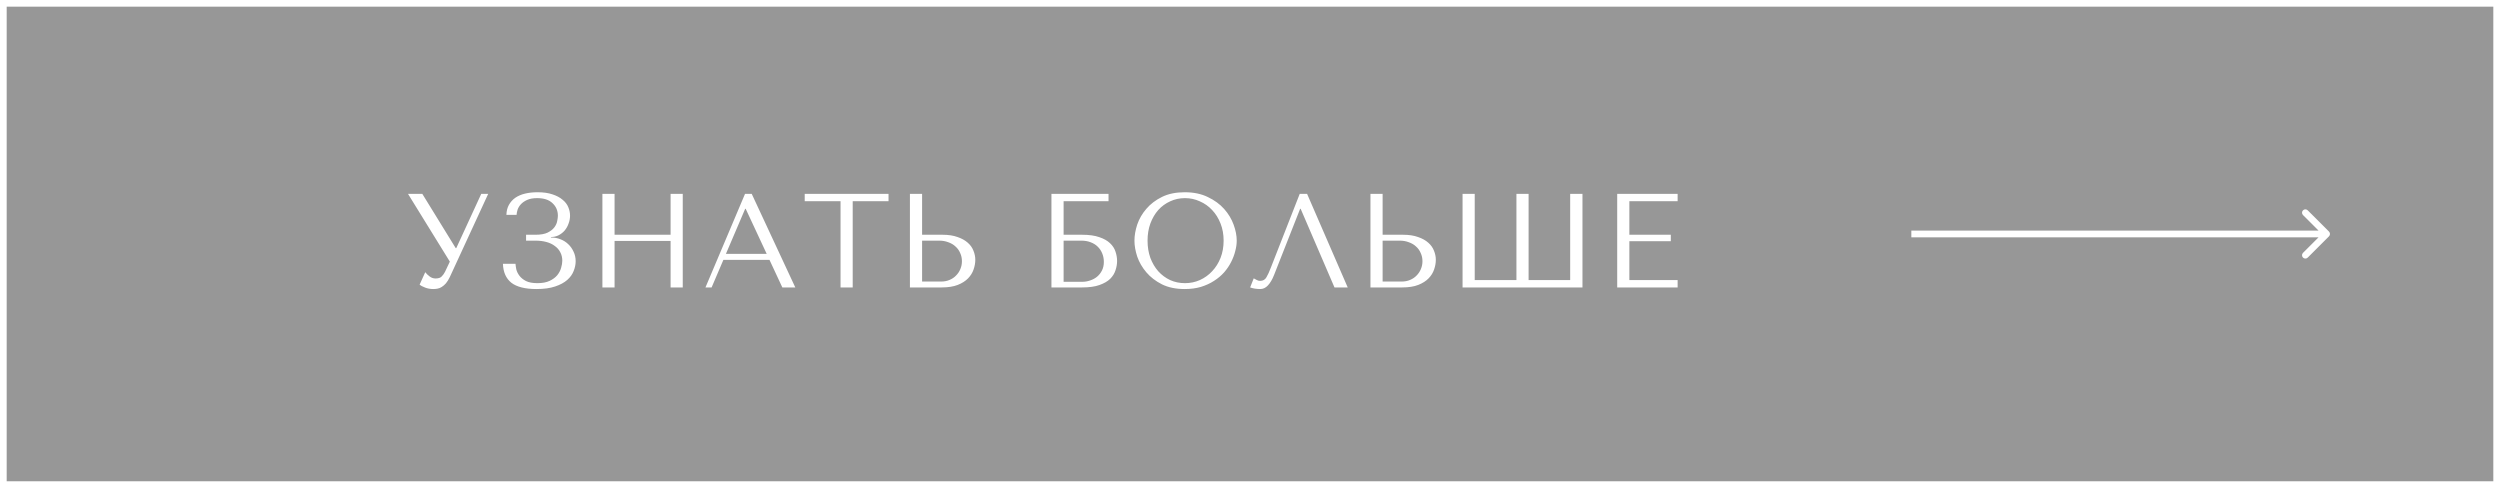<?xml version="1.0" encoding="UTF-8"?> <svg xmlns="http://www.w3.org/2000/svg" width="374" height="73" viewBox="0 0 374 73" fill="none"><rect x="0" y="0" width="374" height="73" fill="#333333" stroke="none"/> <rect x="0.5" y="0.5" width="373" height="72" fill="white" fill-opacity="0.49" stroke="white"></rect> <path d="M63.176 29H61.036L67.296 39.14L66.576 40.66C66.443 40.927 66.276 41.16 66.076 41.36C65.889 41.56 65.583 41.66 65.156 41.66C64.836 41.66 64.543 41.56 64.276 41.36C64.009 41.16 63.789 40.947 63.616 40.72L62.776 42.58C62.963 42.74 63.236 42.887 63.596 43.02C63.969 43.167 64.383 43.24 64.836 43.24C65.036 43.24 65.243 43.22 65.456 43.18C65.683 43.14 65.896 43.053 66.096 42.92C66.309 42.787 66.516 42.607 66.716 42.38C66.916 42.14 67.109 41.827 67.296 41.44L73.036 29H71.996L68.256 37.12H68.176L63.176 29ZM80.359 29.64C81.372 29.64 82.139 29.893 82.659 30.4C83.192 30.893 83.459 31.52 83.459 32.28C83.459 32.48 83.426 32.74 83.359 33.06C83.306 33.38 83.166 33.693 82.939 34C82.712 34.307 82.372 34.573 81.919 34.8C81.479 35.013 80.872 35.12 80.099 35.12H78.699V36H80.099C80.699 36 81.246 36.067 81.739 36.2C82.232 36.333 82.652 36.533 82.999 36.8C83.359 37.053 83.632 37.367 83.819 37.74C84.019 38.113 84.119 38.533 84.119 39C84.119 39.32 84.059 39.68 83.939 40.08C83.832 40.467 83.639 40.833 83.359 41.18C83.079 41.513 82.699 41.793 82.219 42.02C81.739 42.247 81.132 42.36 80.399 42.36C79.679 42.36 79.106 42.253 78.679 42.04C78.252 41.813 77.926 41.547 77.699 41.24C77.472 40.933 77.319 40.62 77.239 40.3C77.172 39.967 77.132 39.687 77.119 39.46H75.239C75.279 40.713 75.699 41.66 76.499 42.3C77.312 42.927 78.566 43.24 80.259 43.24C81.366 43.24 82.292 43.113 83.039 42.86C83.799 42.607 84.406 42.28 84.859 41.88C85.312 41.48 85.632 41.033 85.819 40.54C86.019 40.047 86.119 39.56 86.119 39.08C86.119 38.547 86.012 38.067 85.799 37.64C85.599 37.2 85.332 36.827 84.999 36.52C84.666 36.2 84.286 35.96 83.859 35.8C83.432 35.627 82.999 35.54 82.559 35.54H82.419V35.46C82.832 35.46 83.212 35.373 83.559 35.2C83.919 35.013 84.226 34.773 84.479 34.48C84.732 34.173 84.926 33.827 85.059 33.44C85.206 33.053 85.279 32.66 85.279 32.26C85.279 31.833 85.192 31.413 85.019 31C84.846 30.573 84.559 30.2 84.159 29.88C83.772 29.547 83.272 29.28 82.659 29.08C82.046 28.867 81.299 28.76 80.419 28.76C79.739 28.76 79.119 28.827 78.559 28.96C77.999 29.093 77.512 29.3 77.099 29.58C76.699 29.86 76.379 30.213 76.139 30.64C75.899 31.067 75.772 31.567 75.759 32.14H77.279C77.292 31.9 77.346 31.633 77.439 31.34C77.546 31.047 77.712 30.78 77.939 30.54C78.179 30.287 78.492 30.073 78.879 29.9C79.266 29.727 79.759 29.64 80.359 29.64ZM91.94 36.04H100.32V43H102.14V29H100.32V35.12H91.94V29H90.12V43H91.94V36.04ZM115.117 38.88L117.037 43H118.977L112.457 29H111.457L105.537 43H106.457L108.217 38.88H115.117ZM114.697 37.98H108.597L111.477 31.24H111.557L114.697 37.98ZM127.565 43V30.1H132.925V29H120.385V30.1H125.745V43H127.565ZM136.125 43H140.885C141.845 43 142.645 42.873 143.285 42.62C143.925 42.367 144.438 42.04 144.825 41.64C145.212 41.24 145.485 40.8 145.645 40.32C145.818 39.827 145.905 39.34 145.905 38.86C145.905 38.407 145.812 37.953 145.625 37.5C145.452 37.047 145.165 36.647 144.765 36.3C144.378 35.953 143.872 35.673 143.245 35.46C142.632 35.233 141.885 35.12 141.005 35.12H137.945V29H136.125V43ZM137.945 42.12V36H140.505C140.998 36 141.452 36.08 141.865 36.24C142.292 36.387 142.652 36.6 142.945 36.88C143.252 37.147 143.485 37.473 143.645 37.86C143.818 38.233 143.905 38.64 143.905 39.08C143.905 39.493 143.825 39.887 143.665 40.26C143.518 40.62 143.305 40.94 143.025 41.22C142.758 41.5 142.432 41.72 142.045 41.88C141.672 42.04 141.252 42.12 140.785 42.12H137.945ZM159.116 30.1H165.836V29H157.296V43H161.896C162.949 43 163.809 42.88 164.476 42.64C165.156 42.4 165.689 42.093 166.076 41.72C166.463 41.333 166.729 40.907 166.876 40.44C167.036 39.973 167.116 39.507 167.116 39.04C167.116 38.573 167.036 38.107 166.876 37.64C166.729 37.173 166.456 36.753 166.056 36.38C165.669 36.007 165.136 35.707 164.456 35.48C163.789 35.24 162.936 35.12 161.896 35.12H159.116V30.1ZM159.116 42.16V36H161.756C162.276 36 162.743 36.08 163.156 36.24C163.583 36.4 163.936 36.62 164.216 36.9C164.509 37.18 164.736 37.52 164.896 37.92C165.056 38.307 165.136 38.727 165.136 39.18C165.136 39.66 165.043 40.087 164.856 40.46C164.669 40.833 164.423 41.147 164.116 41.4C163.823 41.64 163.476 41.827 163.076 41.96C162.689 42.093 162.289 42.16 161.876 42.16H159.116ZM169.714 36C169.714 36.747 169.854 37.547 170.134 38.4C170.427 39.24 170.881 40.02 171.494 40.74C172.107 41.46 172.887 42.06 173.834 42.54C174.781 43.007 175.914 43.24 177.234 43.24C178.127 43.24 178.934 43.133 179.654 42.92C180.387 42.693 181.041 42.393 181.614 42.02C182.201 41.647 182.707 41.22 183.134 40.74C183.561 40.247 183.907 39.733 184.174 39.2C184.454 38.653 184.661 38.107 184.794 37.56C184.941 37.013 185.014 36.493 185.014 36C185.014 35.253 184.861 34.46 184.554 33.62C184.247 32.767 183.774 31.98 183.134 31.26C182.494 30.54 181.681 29.947 180.694 29.48C179.721 29 178.567 28.76 177.234 28.76C175.914 28.76 174.781 28.993 173.834 29.46C172.887 29.927 172.107 30.52 171.494 31.24C170.881 31.947 170.427 32.727 170.134 33.58C169.854 34.433 169.714 35.24 169.714 36ZM171.674 36C171.674 35.067 171.814 34.213 172.094 33.44C172.387 32.653 172.781 31.98 173.274 31.42C173.781 30.86 174.374 30.427 175.054 30.12C175.734 29.8 176.474 29.64 177.274 29.64C178.061 29.64 178.801 29.8 179.494 30.12C180.201 30.427 180.814 30.86 181.334 31.42C181.867 31.98 182.287 32.653 182.594 33.44C182.901 34.213 183.054 35.067 183.054 36C183.054 36.933 182.901 37.793 182.594 38.58C182.287 39.353 181.867 40.02 181.334 40.58C180.814 41.14 180.201 41.58 179.494 41.9C178.801 42.207 178.061 42.36 177.274 42.36C176.474 42.36 175.734 42.207 175.054 41.9C174.374 41.58 173.781 41.14 173.274 40.58C172.781 40.02 172.387 39.353 172.094 38.58C171.814 37.793 171.674 36.933 171.674 36ZM195.539 29H194.439L190.119 40.04C189.892 40.64 189.672 41.12 189.459 41.48C189.259 41.84 188.939 42.02 188.499 42.02C188.325 42.02 188.159 41.973 187.999 41.88C187.839 41.787 187.692 41.707 187.559 41.64L187.019 43C187.245 43.08 187.485 43.14 187.739 43.18C188.005 43.22 188.272 43.24 188.539 43.24C188.965 43.24 189.345 43.06 189.679 42.7C190.025 42.34 190.332 41.82 190.599 41.14L194.499 31.24H194.579L199.639 43H201.619L195.539 29ZM205.02 43H209.78C210.74 43 211.54 42.873 212.18 42.62C212.82 42.367 213.333 42.04 213.72 41.64C214.106 41.24 214.38 40.8 214.54 40.32C214.713 39.827 214.8 39.34 214.8 38.86C214.8 38.407 214.706 37.953 214.52 37.5C214.346 37.047 214.06 36.647 213.66 36.3C213.273 35.953 212.766 35.673 212.14 35.46C211.526 35.233 210.78 35.12 209.9 35.12H206.84V29H205.02V43ZM206.84 42.12V36H209.4C209.893 36 210.346 36.08 210.76 36.24C211.186 36.387 211.546 36.6 211.84 36.88C212.146 37.147 212.38 37.473 212.54 37.86C212.713 38.233 212.8 38.64 212.8 39.08C212.8 39.493 212.72 39.887 212.56 40.26C212.413 40.62 212.2 40.94 211.92 41.22C211.653 41.5 211.326 41.72 210.94 41.88C210.566 42.04 210.146 42.12 209.68 42.12H206.84ZM234.898 29V41.9H228.678V29H226.858V41.9H220.618V29H218.798V43H236.738V29H234.898ZM241.933 29V43H250.973V41.9H243.753V36.08H249.953V35.12H243.753V30.1H250.973V29H241.933Z" fill="white"></path> <path d="M348.418 35.354C348.613 35.158 348.613 34.842 348.418 34.646L345.236 31.465C345.041 31.269 344.724 31.269 344.529 31.465C344.334 31.66 344.334 31.976 344.529 32.172L347.357 35L344.529 37.828C344.334 38.024 344.334 38.34 344.529 38.535C344.724 38.731 345.041 38.731 345.236 38.535L348.418 35.354ZM285.936 35.5H348.064V34.5H285.936V35.5Z" fill="white"></path> </svg> 